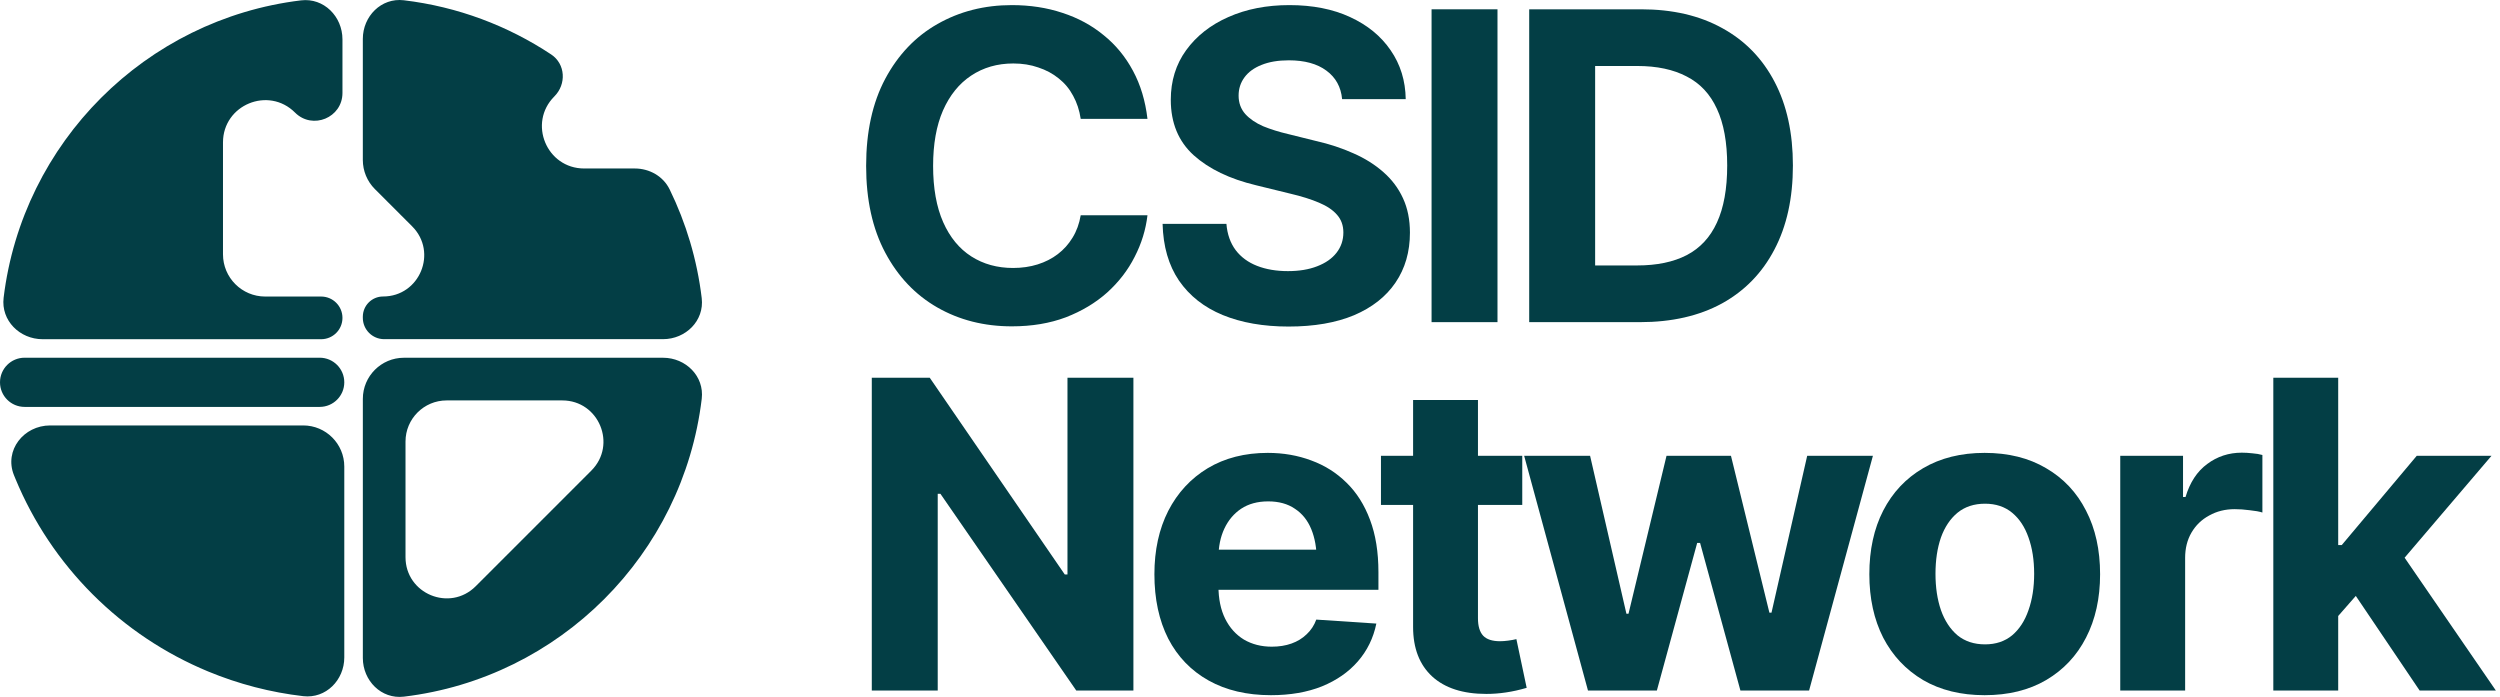 <svg width="190" height="53" viewBox="0 0 190 53" fill="none" xmlns="http://www.w3.org/2000/svg">
<path fill-rule="evenodd" clip-rule="evenodd" d="M42.13 7.329C40.109 9.35 41.541 12.805 44.398 12.805L48.244 12.805C49.359 12.805 50.403 13.393 50.893 14.395C52.139 16.943 52.98 19.726 53.331 22.66C53.536 24.372 52.118 25.776 50.392 25.776H29.196C28.3 25.776 27.575 25.05 27.575 24.155V24.072C27.575 23.222 28.263 22.533 29.113 22.533C31.896 22.533 33.289 19.169 31.322 17.201L28.49 14.369C27.904 13.783 27.575 12.988 27.575 12.16V2.958C27.575 1.233 28.978 -0.185 30.691 0.02C34.794 0.511 38.602 1.96 41.886 4.136C42.982 4.862 43.06 6.4 42.13 7.329ZM26.027 2.994C26.027 1.251 24.608 -0.182 22.877 0.028C11.069 1.457 1.705 10.821 0.275 22.63C0.066 24.36 1.499 25.78 3.242 25.78H24.406C25.302 25.78 26.027 25.054 26.027 24.159C26.027 23.263 25.302 22.537 24.406 22.537H20.155C18.383 22.537 16.947 21.101 16.947 19.329V10.825C16.947 7.967 20.402 6.536 22.423 8.557C23.753 9.887 26.027 8.945 26.027 7.064V2.994ZM50.394 27.189C52.119 27.189 53.537 28.595 53.332 30.308C51.914 42.142 42.529 51.528 30.694 52.946C28.981 53.151 27.576 51.733 27.576 50.007V30.313C27.576 28.588 28.974 27.189 30.7 27.189H50.394ZM42.734 30.432C45.517 30.432 46.91 33.797 44.942 35.765L36.152 44.556C34.184 46.524 30.819 45.13 30.819 42.347L30.819 33.556C30.819 31.831 32.218 30.432 33.943 30.432L42.734 30.432ZM0 29.056C0 28.023 0.837 27.186 1.87 27.186H24.296C25.328 27.186 26.166 28.023 26.166 29.056C26.166 30.088 25.328 30.925 24.296 30.925H1.87C0.837 30.925 0 30.088 0 29.056ZM1.057 36.103C0.306 34.229 1.798 32.333 3.817 32.333H23.042C24.767 32.333 26.166 33.732 26.166 35.457L26.166 49.965C26.166 51.691 24.762 53.108 23.049 52.909C20.567 52.621 18.131 51.99 15.814 51.03C12.532 49.67 9.55 47.678 7.038 45.166C4.526 42.654 2.533 39.672 1.174 36.39C1.134 36.295 1.095 36.199 1.057 36.103Z" fill="#033E45"/>
<path d="M177.24 47.344L177.256 41.424H177.974L183.671 34.643H189.352L181.692 43.627H180.496L177.24 47.344ZM172.772 52.483V28.707H177.703V52.483H172.772ZM183.894 52.483L178.661 44.727L181.948 41.217L189.687 52.483H183.894Z" fill="#033E45"/>
<path d="M161.139 52.483V34.643H165.91V37.77H166.102C166.432 36.664 166.979 35.829 167.745 35.265C168.511 34.691 169.389 34.403 170.378 34.403C170.634 34.403 170.899 34.419 171.176 34.451C171.463 34.473 171.719 34.515 171.942 34.579V38.951C171.708 38.877 171.383 38.818 170.969 38.776C170.564 38.722 170.187 38.696 169.836 38.696C169.123 38.696 168.479 38.855 167.905 39.175C167.33 39.483 166.878 39.919 166.549 40.483C166.229 41.036 166.07 41.675 166.07 42.398V52.483H161.139Z" fill="#033E45"/>
<path d="M150.831 52.834C149.033 52.834 147.474 52.451 146.155 51.685C144.847 50.908 143.836 49.834 143.123 48.462C142.421 47.079 142.07 45.472 142.07 43.642C142.07 41.791 142.421 40.18 143.123 38.808C143.836 37.425 144.847 36.35 146.155 35.584C147.474 34.808 149.033 34.419 150.831 34.419C152.639 34.419 154.198 34.808 155.506 35.584C156.825 36.35 157.836 37.425 158.538 38.808C159.251 40.18 159.607 41.791 159.607 43.642C159.607 45.472 159.251 47.079 158.538 48.462C157.836 49.834 156.825 50.908 155.506 51.685C154.198 52.451 152.639 52.834 150.831 52.834ZM150.863 48.972C151.682 48.972 152.368 48.743 152.921 48.286C153.474 47.818 153.889 47.18 154.166 46.371C154.453 45.563 154.596 44.642 154.596 43.611C154.596 42.568 154.453 41.648 154.166 40.85C153.889 40.052 153.474 39.425 152.921 38.967C152.368 38.51 151.682 38.281 150.863 38.281C150.033 38.281 149.336 38.51 148.772 38.967C148.219 39.425 147.799 40.052 147.512 40.85C147.235 41.648 147.097 42.568 147.097 43.611C147.097 44.642 147.235 45.563 147.512 46.371C147.799 47.18 148.219 47.818 148.772 48.286C149.336 48.743 150.033 48.972 150.863 48.972Z" fill="#033E45"/>
<path d="M120.687 52.483L115.836 34.643H120.847L123.607 46.642H123.767L126.655 34.643H131.554L134.474 46.563H134.634L137.346 34.643H142.341L137.49 52.483H132.272L129.208 41.265H128.985L125.921 52.483H120.687Z" fill="#033E45"/>
<path d="M115.692 34.643V38.377H104.953V34.643H115.692ZM107.395 30.398H112.325V46.993C112.325 47.589 112.458 48.031 112.724 48.318C112.99 48.594 113.416 48.733 114.001 48.733C114.192 48.733 114.405 48.717 114.639 48.685C114.873 48.653 115.075 48.616 115.245 48.573L116.027 52.275C115.485 52.435 114.958 52.552 114.447 52.626C113.947 52.701 113.453 52.738 112.963 52.738C111.187 52.738 109.815 52.297 108.847 51.413C107.879 50.52 107.395 49.265 107.395 47.648V30.398Z" fill="#033E45"/>
<path d="M96.591 52.834C94.762 52.834 93.182 52.461 91.852 51.717C90.522 50.972 89.501 49.914 88.788 48.541C88.086 47.158 87.735 45.525 87.735 43.642C87.735 41.813 88.086 40.206 88.788 38.824C89.501 37.441 90.501 36.361 91.788 35.584C93.086 34.808 94.608 34.419 96.352 34.419C97.533 34.419 98.634 34.611 99.655 34.994C100.676 35.366 101.57 35.93 102.336 36.685C103.102 37.43 103.698 38.371 104.123 39.51C104.549 40.637 104.761 41.962 104.761 43.483V44.823H89.698V41.776H102.368L100.07 42.573C100.07 41.669 99.932 40.882 99.655 40.212C99.379 39.542 98.964 39.026 98.41 38.664C97.868 38.292 97.192 38.105 96.384 38.105C95.576 38.105 94.889 38.292 94.326 38.664C93.772 39.036 93.347 39.542 93.049 40.18C92.751 40.818 92.602 41.552 92.602 42.382V44.536C92.602 45.504 92.772 46.334 93.113 47.025C93.453 47.706 93.927 48.233 94.533 48.605C95.15 48.967 95.857 49.148 96.655 49.148C97.208 49.148 97.708 49.068 98.155 48.908C98.602 48.749 98.985 48.515 99.304 48.206C99.634 47.898 99.879 47.525 100.038 47.089L104.602 47.392C104.378 48.488 103.91 49.446 103.198 50.265C102.495 51.073 101.586 51.706 100.469 52.163C99.352 52.61 98.059 52.834 96.591 52.834Z" fill="#033E45"/>
<path d="M86.139 28.707V52.483H81.798L71.474 37.531H71.267V52.483H66.256V28.707H70.66L80.921 43.658H81.128V28.707H86.139Z" fill="#033E45"/>
<path d="M124.644 24.483H118.453V20.174H124.421C125.921 20.174 127.176 19.914 128.187 19.392C129.208 18.86 129.974 18.036 130.485 16.919C131.006 15.791 131.267 14.345 131.267 12.579C131.267 10.823 131.006 9.387 130.485 8.27C129.974 7.153 129.208 6.334 128.187 5.813C127.176 5.281 125.926 5.015 124.437 5.015H118.357V0.707H124.724C127.118 0.707 129.176 1.185 130.9 2.143C132.623 3.09 133.947 4.451 134.873 6.228C135.798 7.994 136.261 10.111 136.261 12.579C136.261 15.057 135.793 17.185 134.857 18.962C133.931 20.738 132.602 22.105 130.868 23.062C129.134 24.009 127.059 24.483 124.644 24.483ZM121.23 0.707V24.483H116.219V0.707H121.23Z" fill="#033E45"/>
<path d="M113.809 0.707V24.483H108.799V0.707H113.809Z" fill="#033E45"/>
<path d="M97.932 24.818C96.017 24.818 94.347 24.525 92.921 23.94C91.506 23.355 90.4 22.483 89.602 21.323C88.815 20.164 88.4 18.727 88.357 17.015H93.208C93.272 17.802 93.506 18.467 93.91 19.009C94.315 19.541 94.857 19.94 95.538 20.206C96.219 20.472 97.001 20.605 97.884 20.605C98.735 20.605 99.474 20.483 100.102 20.238C100.74 19.993 101.229 19.653 101.57 19.217C101.921 18.77 102.096 18.254 102.096 17.669C102.096 17.137 101.937 16.69 101.618 16.329C101.309 15.967 100.852 15.658 100.245 15.403C99.65 15.148 98.921 14.919 98.059 14.717L95.458 14.079C93.458 13.6 91.879 12.839 90.719 11.797C89.559 10.744 88.98 9.34 88.98 7.584C88.98 6.148 89.368 4.893 90.145 3.818C90.932 2.733 92.001 1.893 93.352 1.297C94.714 0.691 96.261 0.388 97.995 0.388C99.761 0.388 101.298 0.691 102.607 1.297C103.926 1.904 104.953 2.744 105.687 3.818C106.431 4.893 106.814 6.132 106.835 7.536H102.001C101.915 6.611 101.517 5.888 100.804 5.366C100.102 4.845 99.15 4.584 97.948 4.584C97.139 4.584 96.448 4.701 95.873 4.935C95.309 5.159 94.879 5.473 94.581 5.877C94.283 6.281 94.134 6.744 94.134 7.265C94.134 7.818 94.304 8.286 94.644 8.669C94.985 9.042 95.437 9.35 96.001 9.595C96.575 9.829 97.203 10.026 97.884 10.185L100.006 10.712C101.038 10.946 101.99 11.26 102.862 11.653C103.735 12.036 104.49 12.51 105.128 13.073C105.777 13.637 106.277 14.302 106.628 15.068C106.979 15.823 107.155 16.696 107.155 17.685C107.155 19.142 106.788 20.408 106.054 21.483C105.33 22.547 104.282 23.371 102.91 23.956C101.538 24.53 99.878 24.818 97.932 24.818Z" fill="#033E45"/>
<path d="M76.9 24.802C74.793 24.802 72.905 24.323 71.235 23.366C69.565 22.408 68.246 21.02 67.278 19.201C66.31 17.382 65.826 15.185 65.826 12.611C65.826 10.015 66.31 7.808 67.278 5.989C68.256 4.159 69.581 2.771 71.251 1.824C72.932 0.866 74.815 0.388 76.9 0.388C78.283 0.388 79.565 0.584 80.745 0.978C81.926 1.361 82.969 1.925 83.873 2.67C84.788 3.404 85.532 4.308 86.107 5.382C86.681 6.446 87.048 7.664 87.208 9.036H82.134C82.038 8.387 81.846 7.802 81.559 7.281C81.283 6.76 80.916 6.318 80.458 5.957C80.011 5.595 79.495 5.318 78.91 5.127C78.336 4.925 77.703 4.824 77.011 4.824C75.799 4.824 74.73 5.132 73.804 5.749C72.889 6.356 72.177 7.239 71.666 8.398C71.166 9.547 70.916 10.951 70.916 12.611C70.916 14.302 71.171 15.728 71.682 16.887C72.192 18.036 72.905 18.903 73.82 19.488C74.735 20.073 75.793 20.366 76.996 20.366C77.666 20.366 78.288 20.275 78.862 20.095C79.437 19.914 79.948 19.653 80.394 19.313C80.841 18.972 81.213 18.557 81.511 18.068C81.82 17.568 82.027 16.999 82.134 16.36H87.208C87.08 17.456 86.756 18.509 86.234 19.52C85.724 20.531 85.027 21.435 84.144 22.233C83.261 23.02 82.213 23.648 81.001 24.116C79.788 24.573 78.421 24.802 76.9 24.802Z" fill="#033E45"/>
</svg>
